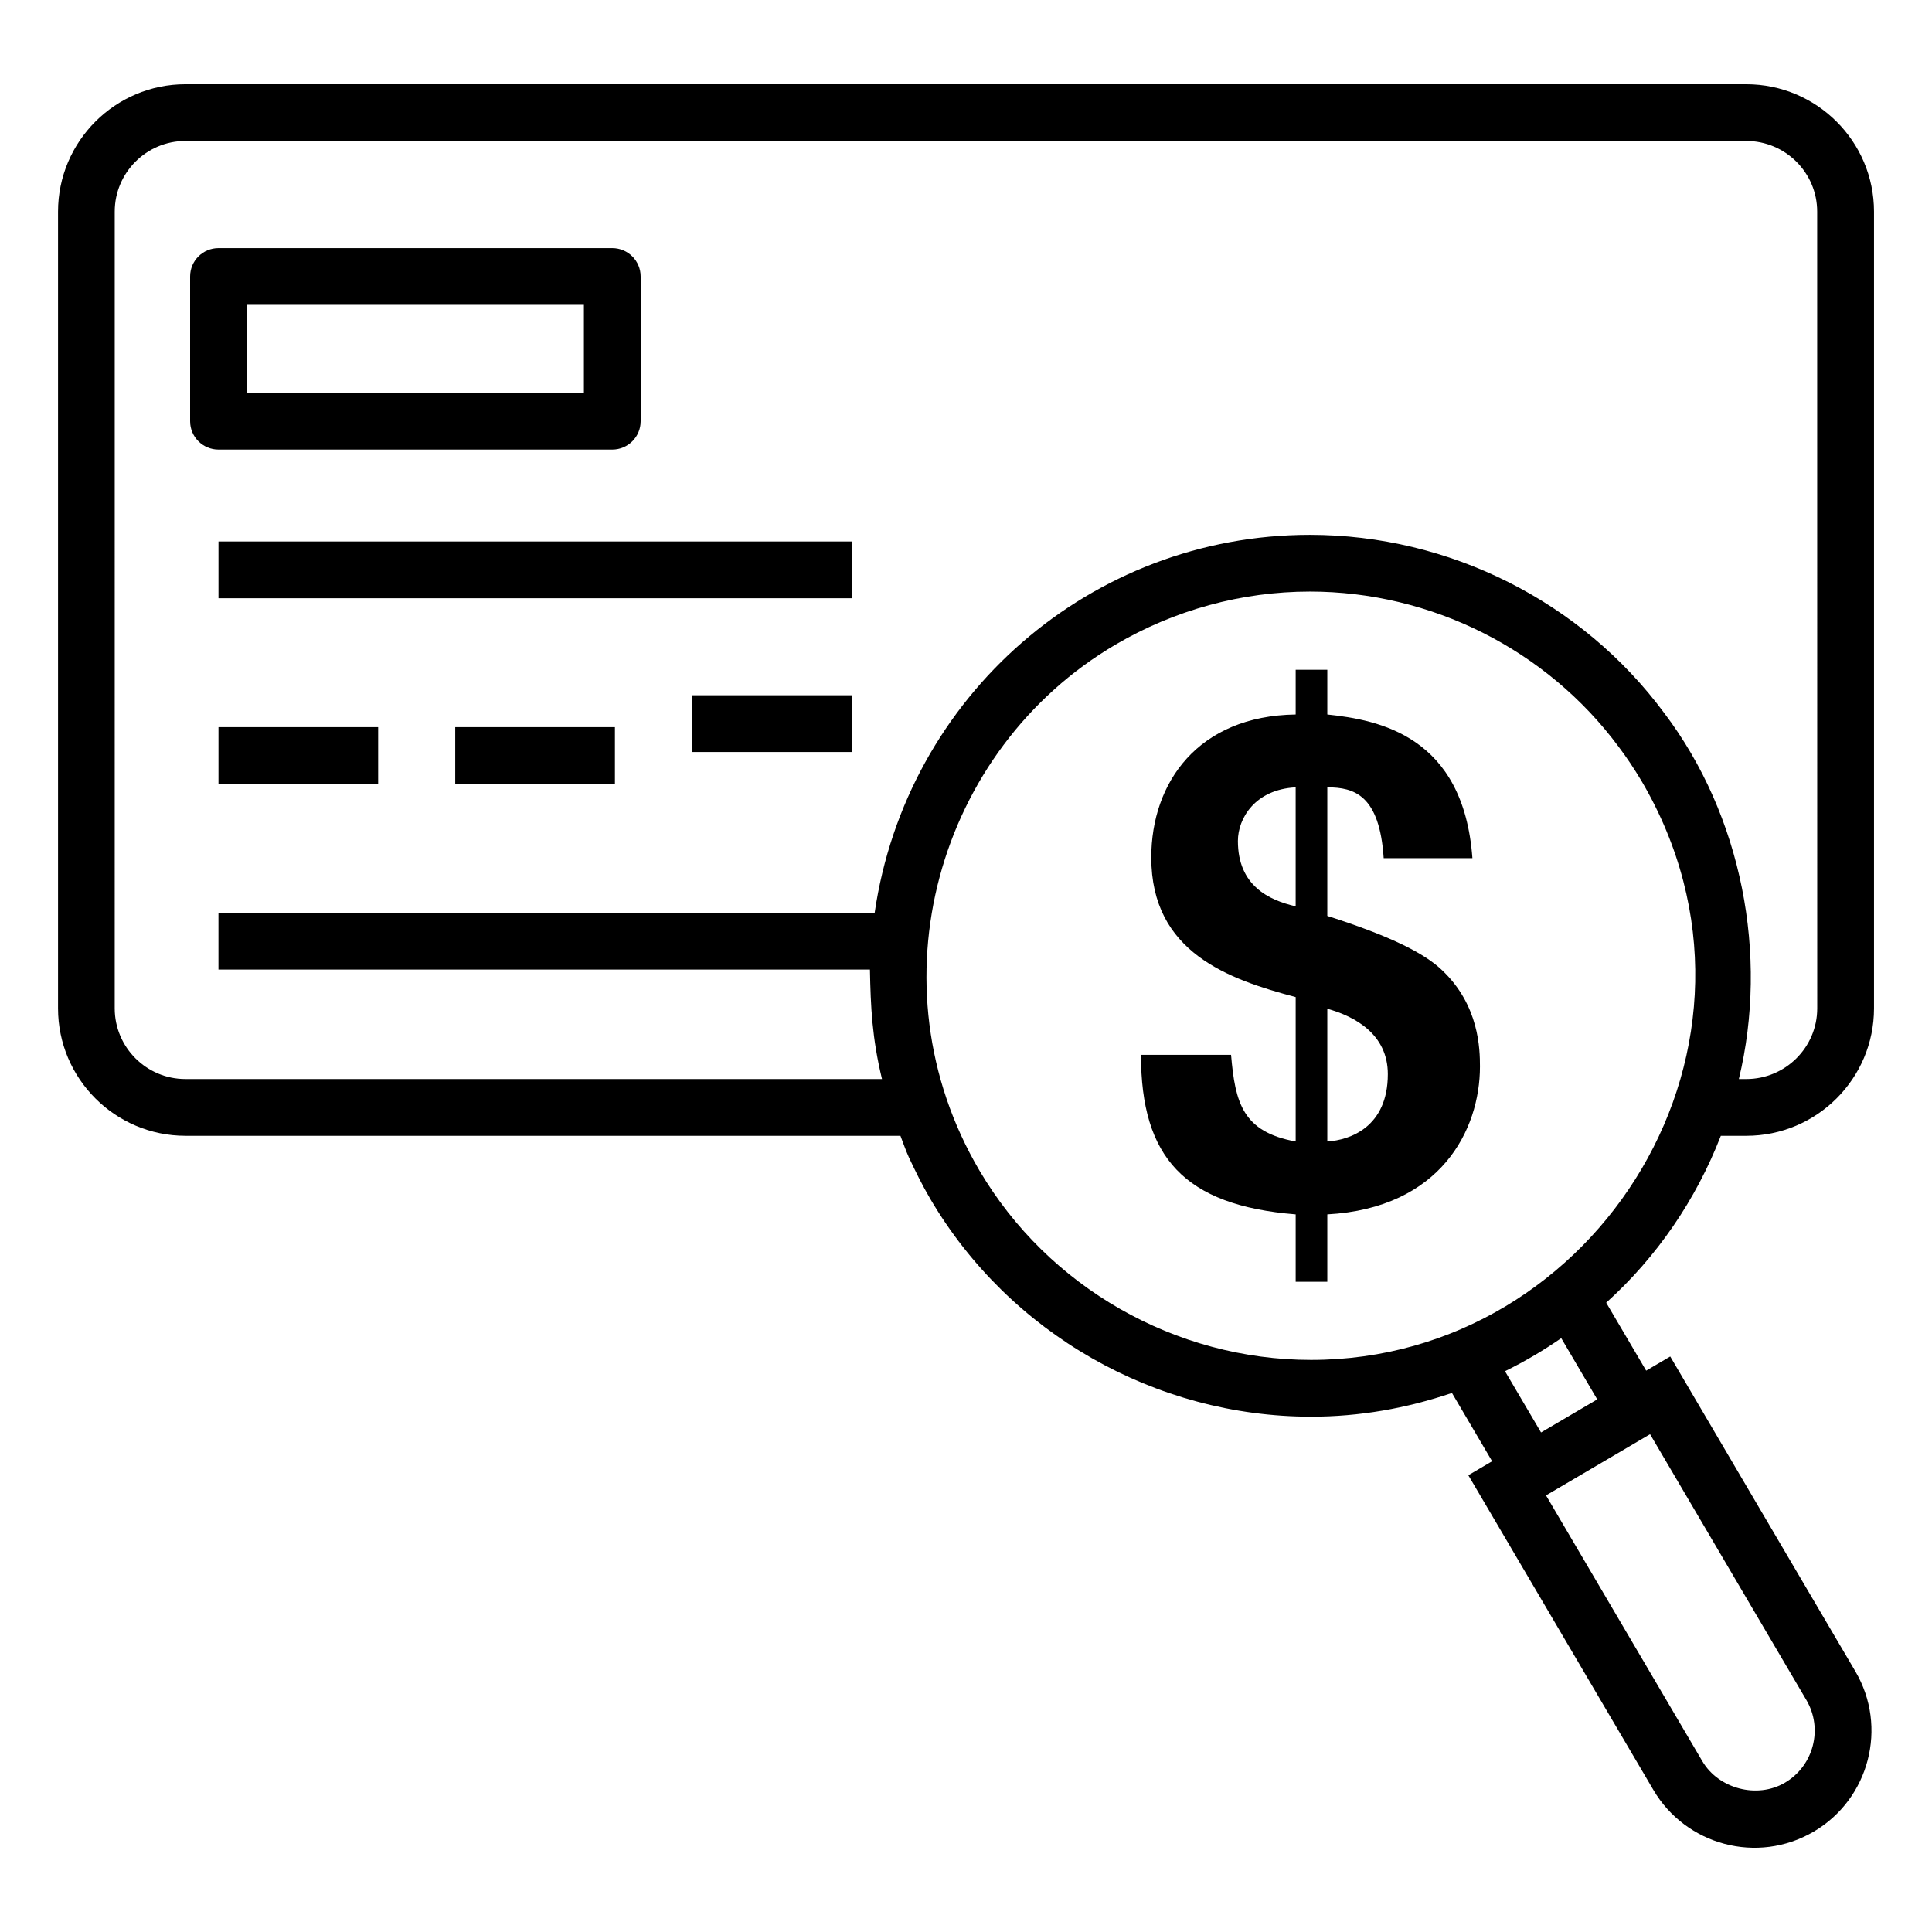 <?xml version="1.0" encoding="UTF-8"?>
<!-- Uploaded to: ICON Repo, www.svgrepo.com, Generator: ICON Repo Mixer Tools -->
<svg fill="#000000" width="800px" height="800px" version="1.1" viewBox="144 144 512 512" xmlns="http://www.w3.org/2000/svg">
 <g>
  <path d="m606.79 166.32h-413.65c-18.613 0-33.762 15.145-33.762 33.758v211.15c0 18.617 15.148 33.766 33.766 33.766h189.48c0.73 1.883 1.383 3.832 2.223 5.676 1.676 3.562 3.523 7.379 5.75 11.156 20.93 35.535 59.582 57.609 100.87 57.609 12.746 0 25.215-2.184 37.312-6.289l10.645 18.098-6.305 3.707 49.055 83.422c8.57 14.559 27.527 19.816 42.488 11.023 14.754-8.68 19.695-27.734 11.023-42.48l-49.059-83.434-6.379 3.75-10.59-18.008c13.41-12.105 23.773-27.215 30.379-44.23h6.754c18.66 0 33.84-15.148 33.84-33.766v-211.15c0-18.613-15.18-33.758-33.84-33.758zm10.246 450.11c-7.379 4.332-17.602 1.617-21.898-5.684l-41.43-70.453c0.766-0.449 29.406-17.289 27.578-16.215l41.426 70.453c4.473 7.602 1.922 17.426-5.676 21.898zm-64.645-92.816-9.551-16.227c5.703-2.832 10.254-5.559 14.906-8.758l9.539 16.223zm-60.926-19.223c-35.98 0-69.664-19.238-87.906-50.199-29.012-49.32-11.137-111.62 36.047-139.35 15.664-9.199 33.484-14.07 51.535-14.07 32.156 0 62.727 15.363 81.832 41.152 2.027 2.68 4.074 5.742 6.051 9.047 40.785 69.465-11.488 153.42-87.559 153.42zm134.12-93.164c0 10.324-8.43 18.727-18.801 18.727h-1.969c7.934-32.848 0.836-69.812-19.812-97.035-21.875-29.543-56.969-47.18-93.871-47.18-57.973 0-106.93 42.625-115.34 100.17l-173.9-0.004v15.039h172.65c0.191 9.887 0.566 18.125 3.195 29.008h-184.61c-10.324 0-18.727-8.402-18.727-18.727l0.004-211.15c0-10.324 8.402-18.719 18.727-18.719h413.64c10.367 0 18.801 8.395 18.801 18.719z"/>
  <path d="m327.39 328.25h42.32v15.039h-42.32z"/>
  <path d="m201.9 336.7h42.312v15.039h-42.312z"/>
  <path d="m201.9 287.5h167.81v15.039h-167.81z"/>
  <path d="m264.64 336.7h42.32v15.039h-42.32z"/>
  <path d="m306.26 263.14c4.156 0 7.519-3.363 7.519-7.519v-38.348c0-4.156-3.363-7.519-7.519-7.519h-104.36c-4.156 0-7.519 3.363-7.519 7.519v38.348c0 4.156 3.363 7.519 7.519 7.519zm-96.844-38.348h89.324v23.309h-89.324z"/>
  <path d="m495.75 386.73v-34.074c7.106 0 13.852 2.004 14.941 18.77h23.512c-2.367-32.434-24.785-36.625-38.453-38.082v-11.844h-8.383v11.848c-25.867 0.363-38.266 18.035-38.266 37.902 0 25.141 20.41 32.25 38.266 36.988v38.266c-14.027-2.551-16.031-10.207-17.121-22.961h-23.875c0 27.152 11.477 39.906 40.996 42.277v17.855h8.383v-17.855c30.066-1.648 40.453-22.418 40.453-39.18 0-4.555-0.18-16.219-10.023-25.512-4.555-4.375-13.301-8.93-30.43-14.398zm-8.387-2.543c-7.106-1.648-15.305-5.469-15.305-17.316 0-6.008 4.555-13.664 15.305-14.215zm8.387 62.316v-35.172c7.293 2.012 16.039 6.742 16.039 17.316 0 14.027-10.023 17.492-16.039 17.855z"/>
 </g>
</svg>